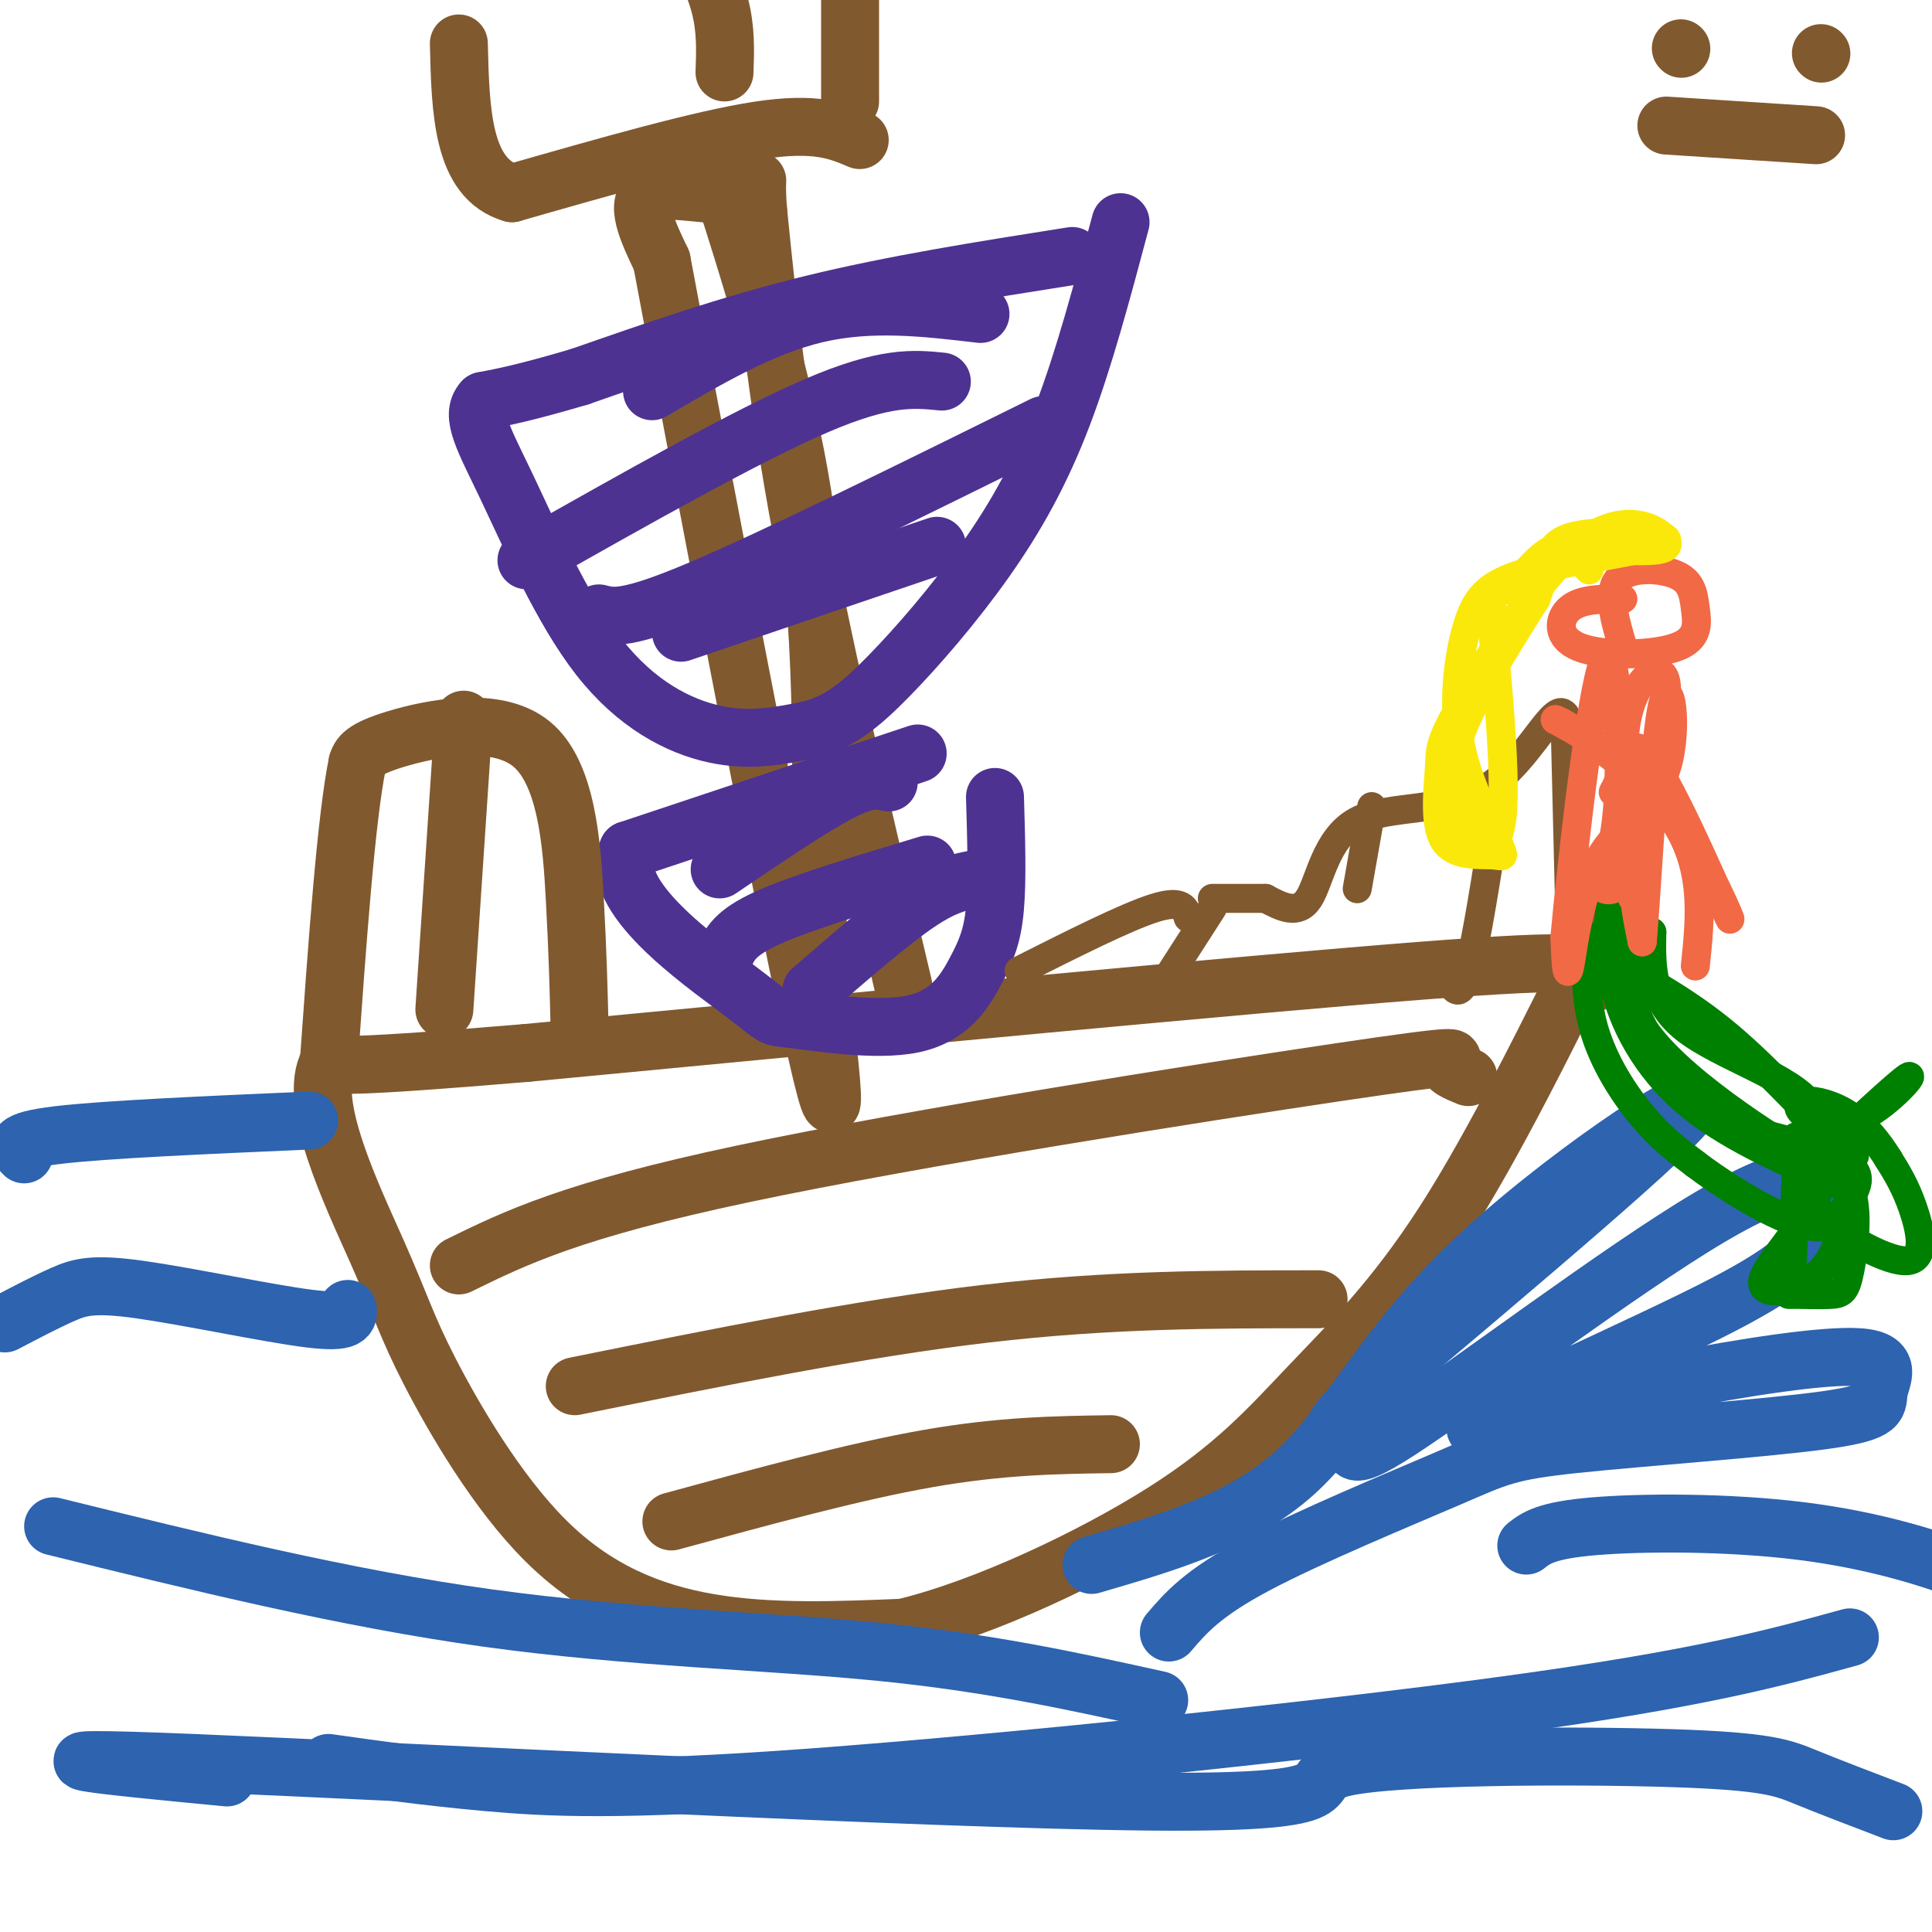 <svg viewBox='0 0 400 400' version='1.1' xmlns='http://www.w3.org/2000/svg' xmlns:xlink='http://www.w3.org/1999/xlink'><g fill='none' stroke='#81592f' stroke-width='12' stroke-linecap='round' stroke-linejoin='round'><path d='M329,204c-1.822,-0.889 -3.644,-1.778 -3,-3c0.644,-1.222 3.756,-2.778 -32,0c-35.756,2.778 -110.378,9.889 -185,17'/><path d='M109,218c-37.667,3.167 -39.333,2.583 -41,2'/><path d='M68,220c-4.467,8.122 4.867,27.428 10,39c5.133,11.572 6.067,15.411 11,25c4.933,9.589 13.867,24.928 24,35c10.133,10.072 21.467,14.878 34,17c12.533,2.122 26.267,1.561 40,1'/><path d='M187,337c16.941,-4.049 39.293,-14.673 54,-24c14.707,-9.327 21.767,-17.357 30,-26c8.233,-8.643 17.638,-17.898 28,-34c10.362,-16.102 21.681,-39.051 33,-62'/><path d='M304,223c-2.399,-0.982 -4.798,-1.964 -4,-3c0.798,-1.036 4.792,-2.125 -23,2c-27.792,4.125 -87.369,13.464 -123,21c-35.631,7.536 -47.315,13.268 -59,19'/><path d='M273,269c-21.667,0.000 -43.333,0.000 -69,3c-25.667,3.000 -55.333,9.000 -85,15'/><path d='M230,299c-11.417,0.167 -22.833,0.333 -38,3c-15.167,2.667 -34.083,7.833 -53,13'/><path d='M187,204c-8.000,-33.667 -16.000,-67.333 -21,-94c-5.000,-26.667 -7.000,-46.333 -9,-66'/><path d='M157,44c-0.917,-10.952 1.292,-5.333 -3,-4c-4.292,1.333 -15.083,-1.619 -19,0c-3.917,1.619 -0.958,7.810 2,14'/><path d='M137,54c7.156,38.222 24.044,126.778 31,159c6.956,32.222 3.978,8.111 1,-16'/><path d='M169,197c0.778,-16.978 2.222,-51.422 -1,-81c-3.222,-29.578 -11.111,-54.289 -19,-79'/></g>
<g fill='none' stroke='#4d3292' stroke-width='12' stroke-linecap='round' stroke-linejoin='round'><path d='M222,53c-18.500,2.917 -37.000,5.833 -54,10c-17.000,4.167 -32.500,9.583 -48,15'/><path d='M120,78c-11.333,3.333 -15.667,4.167 -20,5'/><path d='M100,83c-2.794,2.987 0.220,7.955 5,18c4.780,10.045 11.325,25.166 19,35c7.675,9.834 16.478,14.381 24,16c7.522,1.619 13.761,0.309 20,-1'/><path d='M168,151c5.722,-1.542 10.029,-4.898 16,-11c5.971,-6.102 13.608,-14.951 20,-24c6.392,-9.049 11.541,-18.300 16,-30c4.459,-11.700 8.230,-25.850 12,-40'/><path d='M190,156c0.000,0.000 -60.000,20.000 -60,20'/><path d='M130,176c-4.386,9.353 14.650,22.735 23,29c8.350,6.265 6.014,5.414 11,6c4.986,0.586 17.295,2.611 25,1c7.705,-1.611 10.805,-6.857 13,-11c2.195,-4.143 3.484,-7.184 4,-13c0.516,-5.816 0.258,-14.408 0,-23'/><path d='M216,88c-27.833,13.750 -55.667,27.500 -71,34c-15.333,6.500 -18.167,5.750 -21,5'/><path d='M195,79c-5.833,-0.583 -11.667,-1.167 -26,5c-14.333,6.167 -37.167,19.083 -60,32'/><path d='M203,65c-11.333,-1.333 -22.667,-2.667 -34,0c-11.333,2.667 -22.667,9.333 -34,16'/><path d='M194,113c0.000,0.000 -53.000,18.000 -53,18'/><path d='M192,179c-13.000,3.917 -26.000,7.833 -33,11c-7.000,3.167 -8.000,5.583 -9,8'/><path d='M202,182c-3.167,0.583 -6.333,1.167 -12,5c-5.667,3.833 -13.833,10.917 -22,18'/><path d='M184,162c-2.083,-0.500 -4.167,-1.000 -10,2c-5.833,3.000 -15.417,9.500 -25,16'/></g>
<g fill='none' stroke='#81592f' stroke-width='12' stroke-linecap='round' stroke-linejoin='round'><path d='M178,29c-4.500,-1.917 -9.000,-3.833 -21,-2c-12.000,1.833 -31.500,7.417 -51,13'/><path d='M106,40c-10.333,-3.000 -10.667,-17.000 -11,-31'/><path d='M150,15c0.167,-4.500 0.333,-9.000 -1,-14c-1.333,-5.000 -4.167,-10.500 -7,-16'/><path d='M176,21c0.000,0.000 0.000,-44.000 0,-44'/><path d='M120,213c-0.190,-7.851 -0.381,-15.702 -1,-27c-0.619,-11.298 -1.667,-26.042 -9,-32c-7.333,-5.958 -20.952,-3.131 -28,-1c-7.048,2.131 -7.524,3.565 -8,5'/><path d='M74,158c-2.333,11.333 -4.167,37.167 -6,63'/><path d='M96,149c0.000,0.000 -4.000,60.000 -4,60'/><path d='M377,11c0.000,0.000 0.100,0.100 0.1,0.1'/><path d='M348,10c0.000,0.000 0.100,0.100 0.1,0.1'/><path d='M345,26c0.000,0.000 31.000,2.000 31,2'/></g>
<g fill='none' stroke='#2d63af' stroke-width='12' stroke-linecap='round' stroke-linejoin='round'><path d='M5,239c-1.417,-1.417 -2.833,-2.833 7,-4c9.833,-1.167 30.917,-2.083 52,-3'/><path d='M1,274c4.256,-2.232 8.512,-4.464 12,-6c3.488,-1.536 6.208,-2.375 16,-1c9.792,1.375 26.655,4.964 35,6c8.345,1.036 8.173,-0.482 8,-2'/><path d='M226,324c15.452,-4.506 30.905,-9.012 42,-19c11.095,-9.988 17.833,-25.458 36,-43c18.167,-17.542 47.762,-37.155 46,-33c-1.762,4.155 -34.881,32.077 -68,60'/><path d='M282,289c-10.650,10.473 -3.275,6.657 -2,8c1.275,1.343 -3.548,7.846 10,-1c13.548,-8.846 45.469,-33.042 64,-44c18.531,-10.958 23.673,-8.676 25,-6c1.327,2.676 -1.160,5.748 -3,9c-1.840,3.252 -3.034,6.683 -19,15c-15.966,8.317 -46.705,21.519 -51,25c-4.295,3.481 17.852,-2.760 40,-9'/><path d='M346,286c14.807,-2.870 31.825,-5.546 39,-5c7.175,0.546 4.507,4.314 4,7c-0.507,2.686 1.149,4.289 -11,6c-12.149,1.711 -38.102,3.531 -52,5c-13.898,1.469 -15.742,2.588 -26,7c-10.258,4.412 -28.931,12.118 -40,18c-11.069,5.882 -14.535,9.941 -18,14'/><path d='M383,339c-15.518,4.274 -31.036,8.548 -71,14c-39.964,5.452 -104.375,12.083 -144,15c-39.625,2.917 -54.464,2.119 -67,1c-12.536,-1.119 -22.768,-2.560 -33,-4'/><path d='M240,352c-17.489,-3.867 -34.978,-7.733 -58,-10c-23.022,-2.267 -51.578,-2.933 -81,-7c-29.422,-4.067 -59.711,-11.533 -90,-19'/><path d='M47,368c-24.668,-2.365 -49.336,-4.729 -7,-3c42.336,1.729 151.676,7.552 198,8c46.324,0.448 29.633,-4.478 40,-7c10.367,-2.522 47.791,-2.641 68,-2c20.209,0.641 23.203,2.040 28,4c4.797,1.960 11.399,4.480 18,7'/><path d='M316,320c2.042,-1.583 4.083,-3.167 14,-4c9.917,-0.833 27.708,-0.917 43,1c15.292,1.917 28.083,5.833 38,10c9.917,4.167 16.958,8.583 24,13'/></g>
<g fill='none' stroke='#81592f' stroke-width='6' stroke-linecap='round' stroke-linejoin='round'><path d='M325,189c0.000,0.000 -1.000,-41.000 -1,-41'/><path d='M324,148c-2.273,-3.115 -7.455,9.598 -16,15c-8.545,5.402 -20.455,3.493 -27,7c-6.545,3.507 -7.727,12.431 -10,16c-2.273,3.569 -5.636,1.785 -9,0'/><path d='M262,186c-3.333,0.000 -7.167,0.000 -11,0'/><path d='M310,167c-2.167,14.000 -4.333,28.000 -6,34c-1.667,6.000 -2.833,4.000 -4,2'/><path d='M284,167c0.000,0.000 -3.000,17.000 -3,17'/><path d='M246,190c-0.583,-1.917 -1.167,-3.833 -7,-2c-5.833,1.833 -16.917,7.417 -28,13'/><path d='M251,188c0.000,0.000 -9.000,14.000 -9,14'/></g>
<g fill='none' stroke='#008000' stroke-width='6' stroke-linecap='round' stroke-linejoin='round'><path d='M332,195c-1.149,-1.024 -2.298,-2.048 -3,1c-0.702,3.048 -0.958,10.167 1,17c1.958,6.833 6.131,13.381 10,18c3.869,4.619 7.435,7.310 11,10'/><path d='M351,241c4.726,3.595 11.042,7.583 16,10c4.958,2.417 8.560,3.262 10,3c1.440,-0.262 0.720,-1.631 0,-3'/><path d='M377,251c-1.143,-1.250 -4.000,-2.875 -5,-7c-1.000,-4.125 -0.143,-10.750 0,-8c0.143,2.750 -0.429,14.875 -1,27'/><path d='M371,263c-0.585,5.297 -1.548,5.039 0,5c1.548,-0.039 5.607,0.142 8,0c2.393,-0.142 3.120,-0.605 4,-5c0.880,-4.395 1.913,-12.721 0,-17c-1.913,-4.279 -6.772,-4.511 -9,-3c-2.228,1.511 -1.824,4.766 3,9c4.824,4.234 14.068,9.448 18,9c3.932,-0.448 2.552,-6.556 1,-11c-1.552,-4.444 -3.276,-7.222 -5,-10'/><path d='M391,240c-2.076,-3.368 -4.767,-6.789 -8,-9c-3.233,-2.211 -7.007,-3.214 -9,-3c-1.993,0.214 -2.204,1.645 0,3c2.204,1.355 6.824,2.634 12,0c5.176,-2.634 10.907,-9.181 9,-8c-1.907,1.181 -11.454,10.091 -21,19'/><path d='M374,242c-1.560,0.714 5.042,-7.000 1,-13c-4.042,-6.000 -18.726,-10.286 -26,-16c-7.274,-5.714 -7.137,-12.857 -7,-20'/><path d='M342,193c-3.670,-0.121 -9.344,9.576 -1,21c8.344,11.424 30.708,24.576 33,26c2.292,1.424 -15.488,-8.879 -25,-17c-9.512,-8.121 -10.756,-14.061 -12,-20'/><path d='M337,203c-2.396,-7.630 -2.384,-16.705 -3,-17c-0.616,-0.295 -1.858,8.190 0,17c1.858,8.810 6.817,17.946 15,25c8.183,7.054 19.592,12.027 31,17'/><path d='M380,245c3.018,-0.212 -4.937,-9.242 -6,-11c-1.063,-1.758 4.767,3.756 3,11c-1.767,7.244 -11.129,16.220 -12,20c-0.871,3.780 6.751,2.366 11,-1c4.249,-3.366 5.124,-8.683 6,-14'/><path d='M382,250c2.235,-3.984 4.822,-6.943 -1,-10c-5.822,-3.057 -20.055,-6.211 -20,-6c0.055,0.211 14.396,3.789 20,5c5.604,1.211 2.470,0.057 -3,-5c-5.470,-5.057 -13.277,-14.016 -22,-21c-8.723,-6.984 -18.361,-11.992 -28,-17'/></g>
<g fill='none' stroke='#f26946' stroke-width='6' stroke-linecap='round' stroke-linejoin='round'><path d='M338,186c-1.512,-14.625 -3.024,-29.250 -1,-38c2.024,-8.750 7.583,-11.625 8,-6c0.417,5.625 -4.310,19.750 -6,30c-1.690,10.250 -0.345,16.625 1,23'/><path d='M340,195c0.797,-7.832 2.291,-38.914 4,-48c1.709,-9.086 3.633,3.822 1,12c-2.633,8.178 -9.824,11.625 -14,19c-4.176,7.375 -5.336,18.679 -6,22c-0.664,3.321 -0.832,-1.339 -1,-6'/><path d='M324,194c1.400,-15.352 5.400,-50.732 8,-57c2.600,-6.268 3.800,16.578 3,29c-0.800,12.422 -3.600,14.421 -4,16c-0.400,1.579 1.600,2.737 3,2c1.400,-0.737 2.200,-3.368 3,-6'/><path d='M337,178c0.500,-4.000 0.250,-11.000 0,-18'/><path d='M334,164c0.565,-1.029 1.129,-2.057 2,-5c0.871,-2.943 2.048,-7.799 7,0c4.952,7.799 13.679,28.254 15,31c1.321,2.746 -4.766,-12.215 -12,-22c-7.234,-9.785 -15.617,-14.392 -24,-19'/><path d='M322,149c1.378,0.111 16.822,9.889 24,20c7.178,10.111 6.089,20.556 5,31'/><path d='M336,134c-1.669,-5.652 -3.338,-11.304 -1,-14c2.338,-2.696 8.682,-2.435 12,-1c3.318,1.435 3.610,4.045 4,7c0.390,2.955 0.878,6.256 -4,8c-4.878,1.744 -15.121,1.931 -20,0c-4.879,-1.931 -4.394,-5.980 -2,-8c2.394,-2.020 6.697,-2.010 11,-2'/></g>
<g fill='none' stroke='#fae80b' stroke-width='6' stroke-linecap='round' stroke-linejoin='round'><path d='M329,118c-2.484,-2.698 -4.969,-5.396 -8,-4c-3.031,1.396 -6.610,6.886 -9,8c-2.390,1.114 -3.591,-2.149 -3,7c0.591,9.149 2.973,30.710 2,40c-0.973,9.290 -5.300,6.309 -8,2c-2.700,-4.309 -3.771,-9.945 -1,-18c2.771,-8.055 9.386,-18.527 16,-29'/><path d='M318,124c2.752,-7.420 1.632,-11.472 8,-13c6.368,-1.528 20.226,-0.534 19,1c-1.226,1.534 -17.535,3.607 -27,6c-9.465,2.393 -12.087,5.106 -14,11c-1.913,5.894 -3.118,14.970 -2,23c1.118,8.030 4.559,15.015 8,22'/><path d='M310,174c1.603,4.044 1.612,3.153 -1,3c-2.612,-0.153 -7.844,0.432 -10,-3c-2.156,-3.432 -1.235,-10.881 -1,-15c0.235,-4.119 -0.215,-4.908 5,-14c5.215,-9.092 16.096,-26.486 25,-33c8.904,-6.514 15.830,-2.147 17,0c1.170,2.147 -3.415,2.073 -8,2'/></g>
</svg>